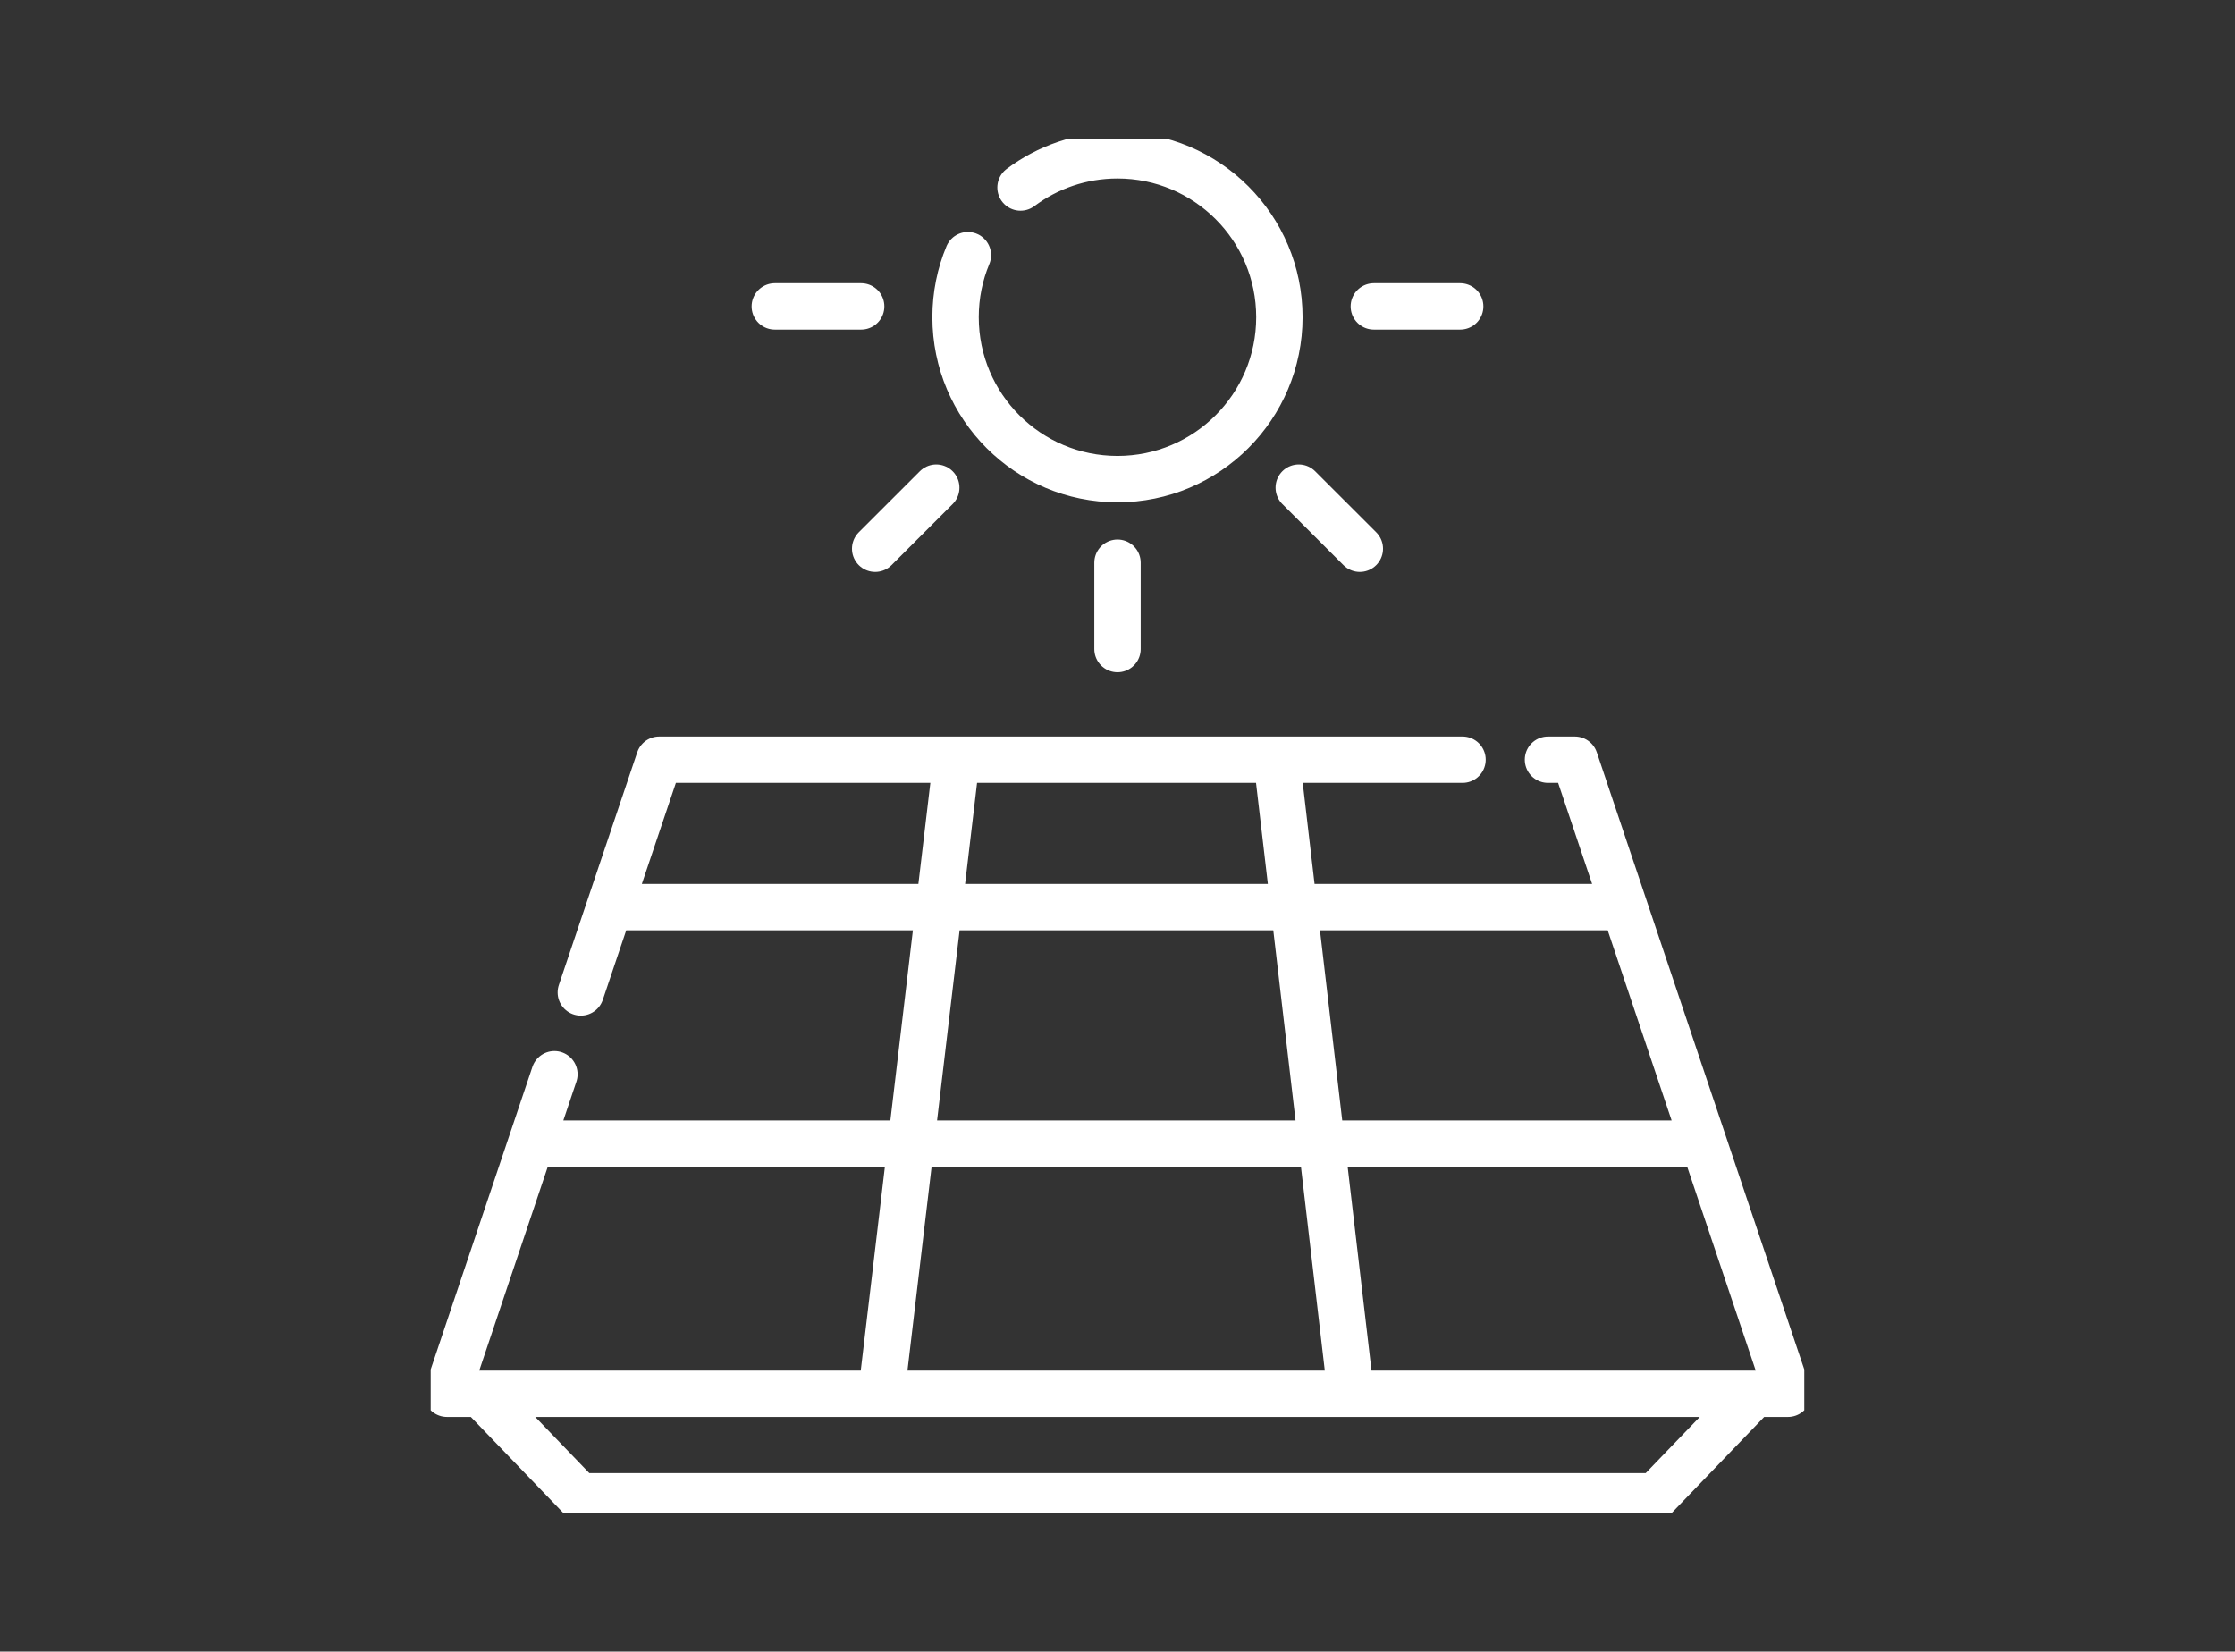 <?xml version="1.0" encoding="UTF-8"?>
<svg id="Layer_1" xmlns="http://www.w3.org/2000/svg" xmlns:xlink="http://www.w3.org/1999/xlink" version="1.1" viewBox="0 0 54.738 40.452">
  <rect x="0" y="0" width="54.738" height="40.452" fill="#333333" stroke="none"/>
  <!-- Generator: Adobe Illustrator 29.4.0, SVG Export Plug-In . SVG Version: 2.1.0 Build 152)  -->
  <defs>
    <clipPath id="clippath">
      <rect x="10.548" y="3.405" width="33.641" height="33.641" fill="none"/>
    </clipPath>
  </defs>
  <g clip-path="url(#clippath)">
    <path d="M21.434,13.439l1.496-1.495M27.369,15.897v-2.115M33.304,13.439l-1.496-1.495M35.762,7.505h-2.115M21.091,7.505h-2.115M40.546,36.649H14.192l-2.419-2.512h31.192l-2.419,2.512ZM41.674,28.012H13.006M39.733,22.218H14.954M31.268,18.613l1.815,15.512M23.424,18.613l-1.837,15.512M37.912,18.607h.657l5.221,15.53H10.947l2.631-7.826M14.225,24.307l1.92-5.7h19.674M24.994,4.593c.662-.496,1.484-.789,2.375-.789,2.19,0,3.965,1.775,3.965,3.965s-1.775,3.966-3.965,3.966-3.966-1.775-3.966-3.966c0-.538.107-1.052.302-1.519" fill="none" stroke="#fff" stroke-linecap="round" stroke-linejoin="round" stroke-width="1.136"/>
  </g>
</svg>